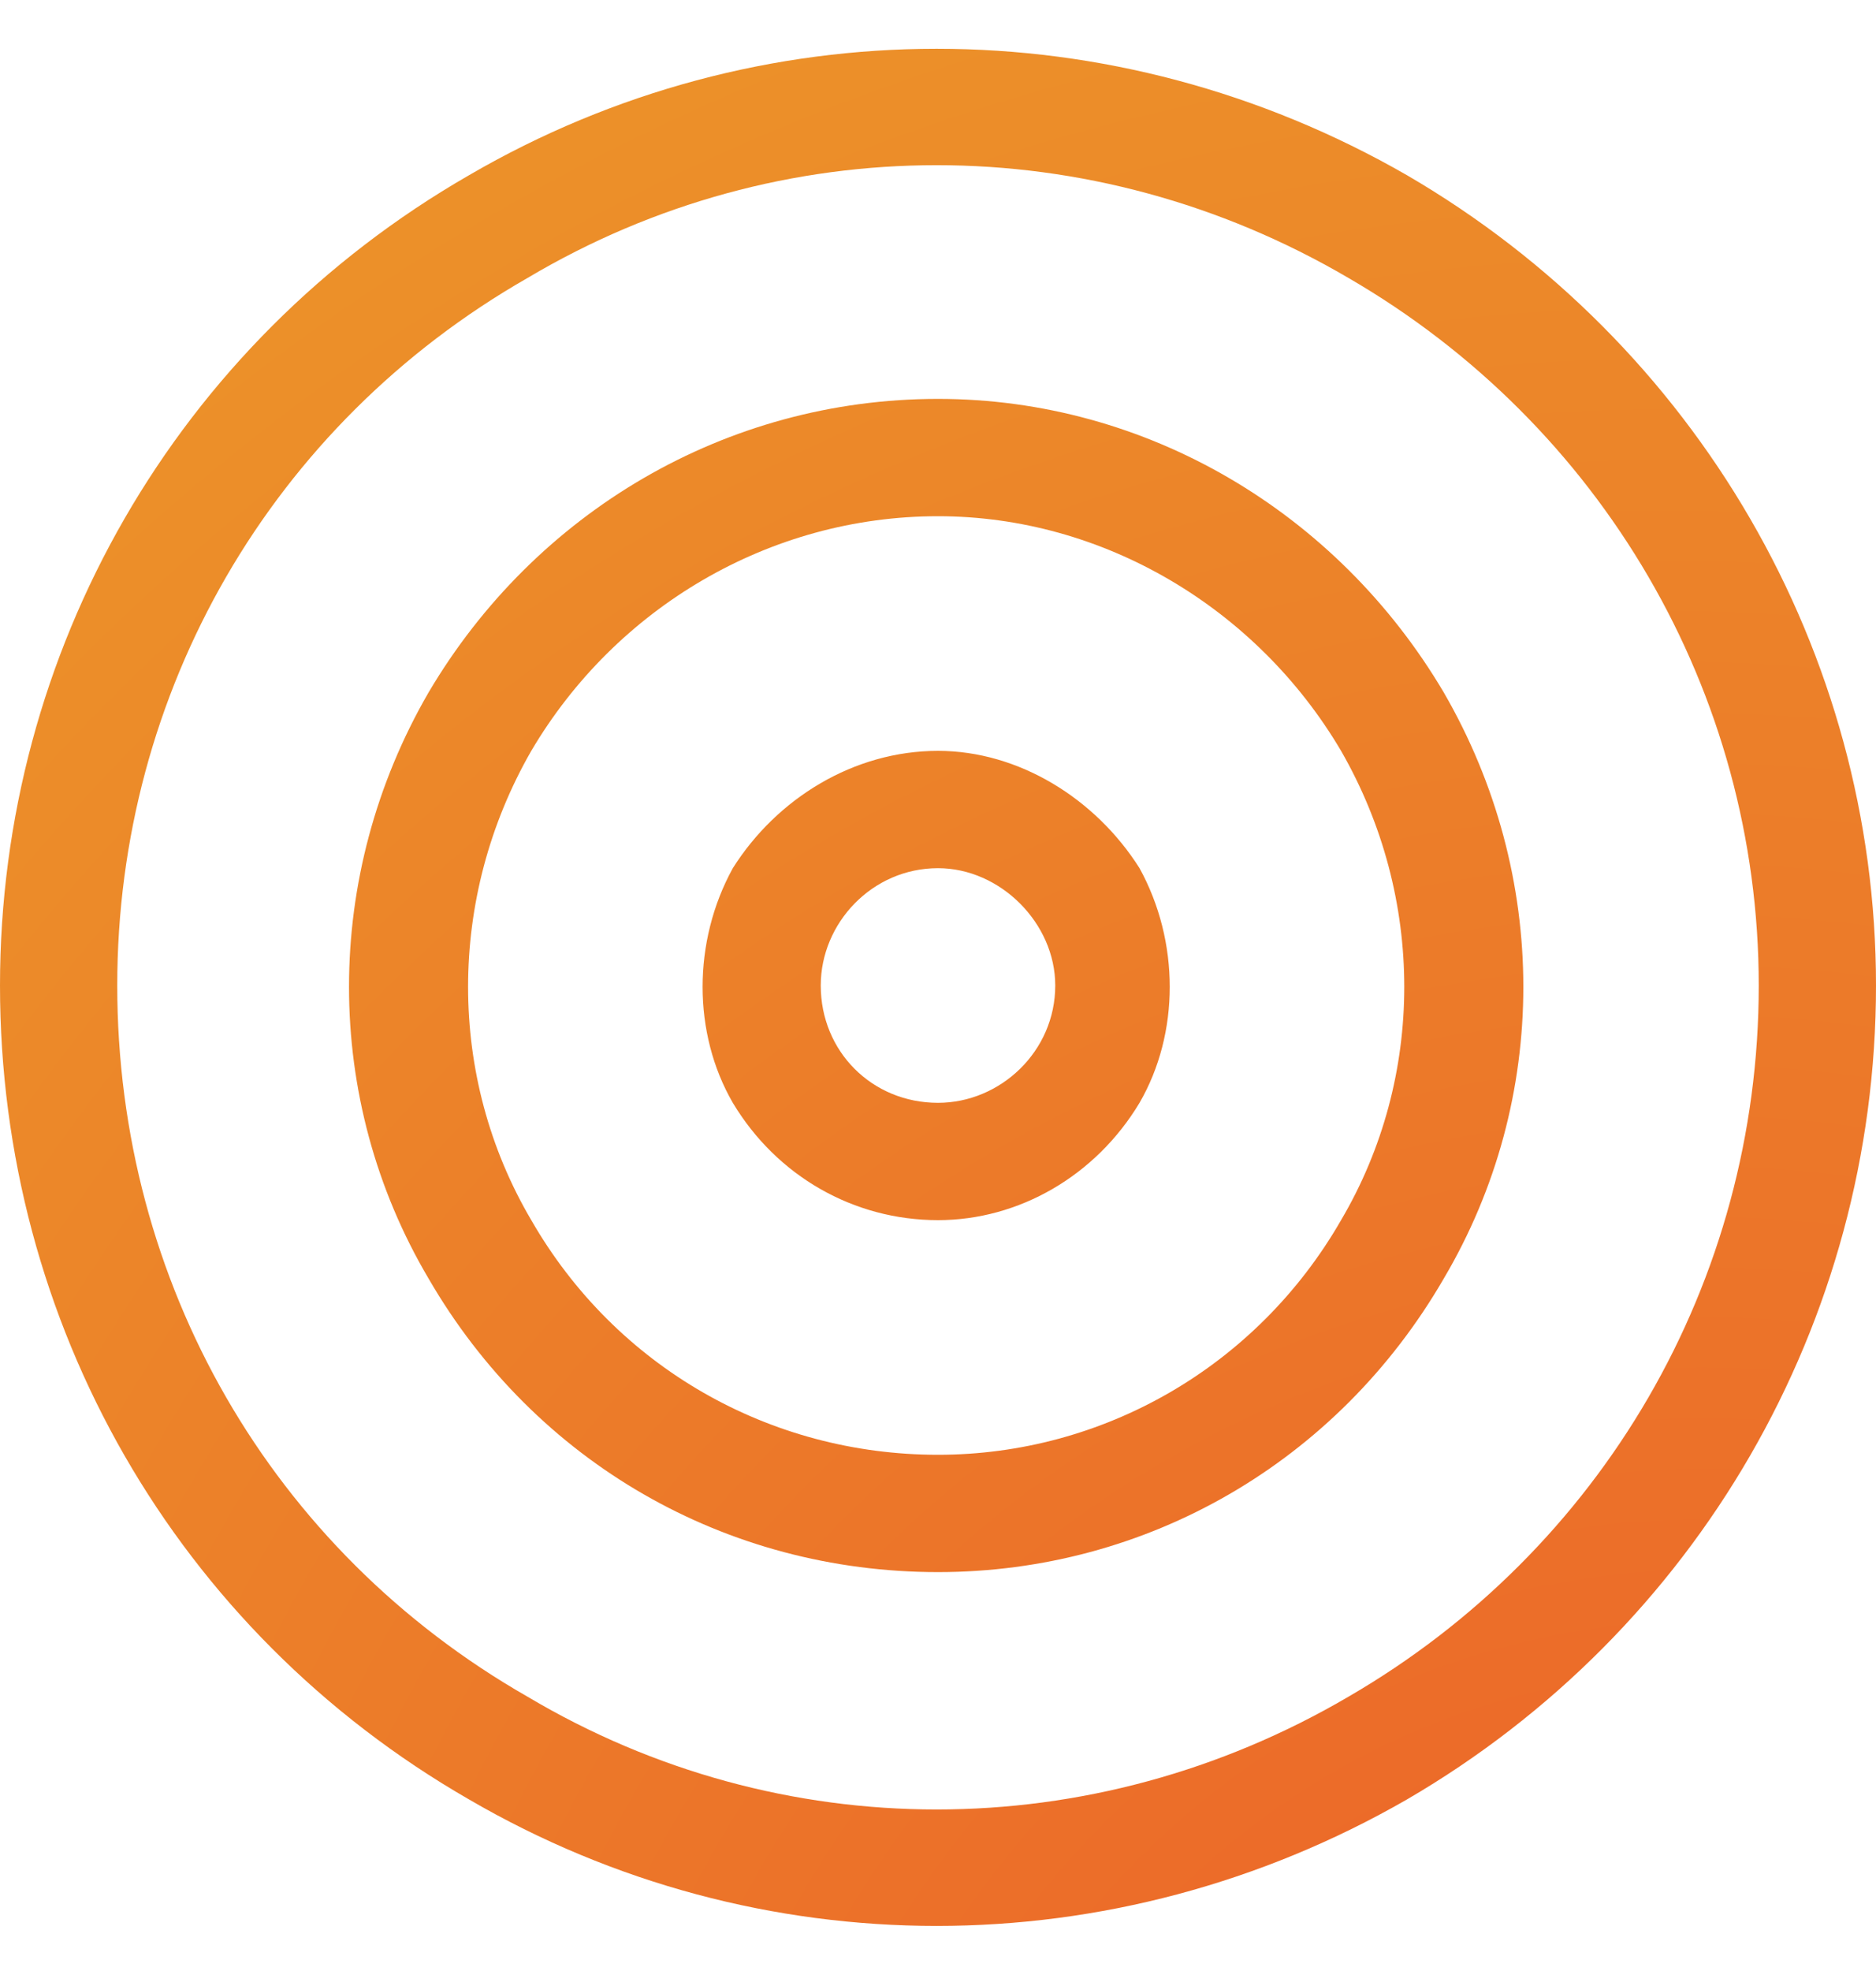 <svg width="40" height="42" viewBox="0 0 40 42" fill="none" xmlns="http://www.w3.org/2000/svg">
<path d="M37.5 21C37.5 14.75 34.141 9.047 28.75 5.922C23.281 2.719 16.641 2.719 11.25 5.922C5.781 9.047 2.5 14.75 2.5 21C2.5 27.328 5.781 33.031 11.25 36.156C16.641 39.359 23.281 39.359 28.75 36.156C34.141 33.031 37.5 27.328 37.5 21ZM0 21C0 13.891 3.75 7.328 10 3.734C16.172 0.141 23.75 0.141 30 3.734C36.172 7.328 40 13.891 40 21C40 28.188 36.172 34.75 30 38.344C23.75 41.938 16.172 41.938 10 38.344C3.75 34.75 0 28.188 0 21ZM20 31C23.516 31 26.797 29.125 28.594 26C30.391 22.953 30.391 19.125 28.594 16C26.797 12.953 23.516 11 20 11C16.406 11 13.125 12.953 11.328 16C9.531 19.125 9.531 22.953 11.328 26C13.125 29.125 16.406 31 20 31ZM20 8.5C24.453 8.5 28.516 10.922 30.781 14.75C33.047 18.656 33.047 23.422 30.781 27.25C28.516 31.156 24.453 33.5 20 33.5C15.469 33.5 11.406 31.156 9.141 27.25C6.875 23.422 6.875 18.656 9.141 14.75C11.406 10.922 15.469 8.5 20 8.5ZM20 23.5C21.328 23.5 22.5 22.406 22.5 21C22.5 19.672 21.328 18.5 20 18.5C18.594 18.5 17.5 19.672 17.5 21C17.5 22.406 18.594 23.5 20 23.5ZM20 16C21.719 16 23.359 17.016 24.297 18.5C25.156 20.062 25.156 22.016 24.297 23.5C23.359 25.062 21.719 26 20 26C18.203 26 16.562 25.062 15.625 23.5C14.766 22.016 14.766 20.062 15.625 18.5C16.562 17.016 18.203 16 20 16Z" fill="url(#paint0_radial_3_915)"/>
<defs>
<radialGradient id="paint0_radial_3_915" cx="0" cy="0" r="1" gradientUnits="userSpaceOnUse" gradientTransform="translate(38.278 55) rotate(-123.331) scale(88.569 82.483)">
<stop stop-color="#EC5B29"/>
<stop offset="1" stop-color="#ECAB29"/>
</radialGradient>
</defs>
</svg>

